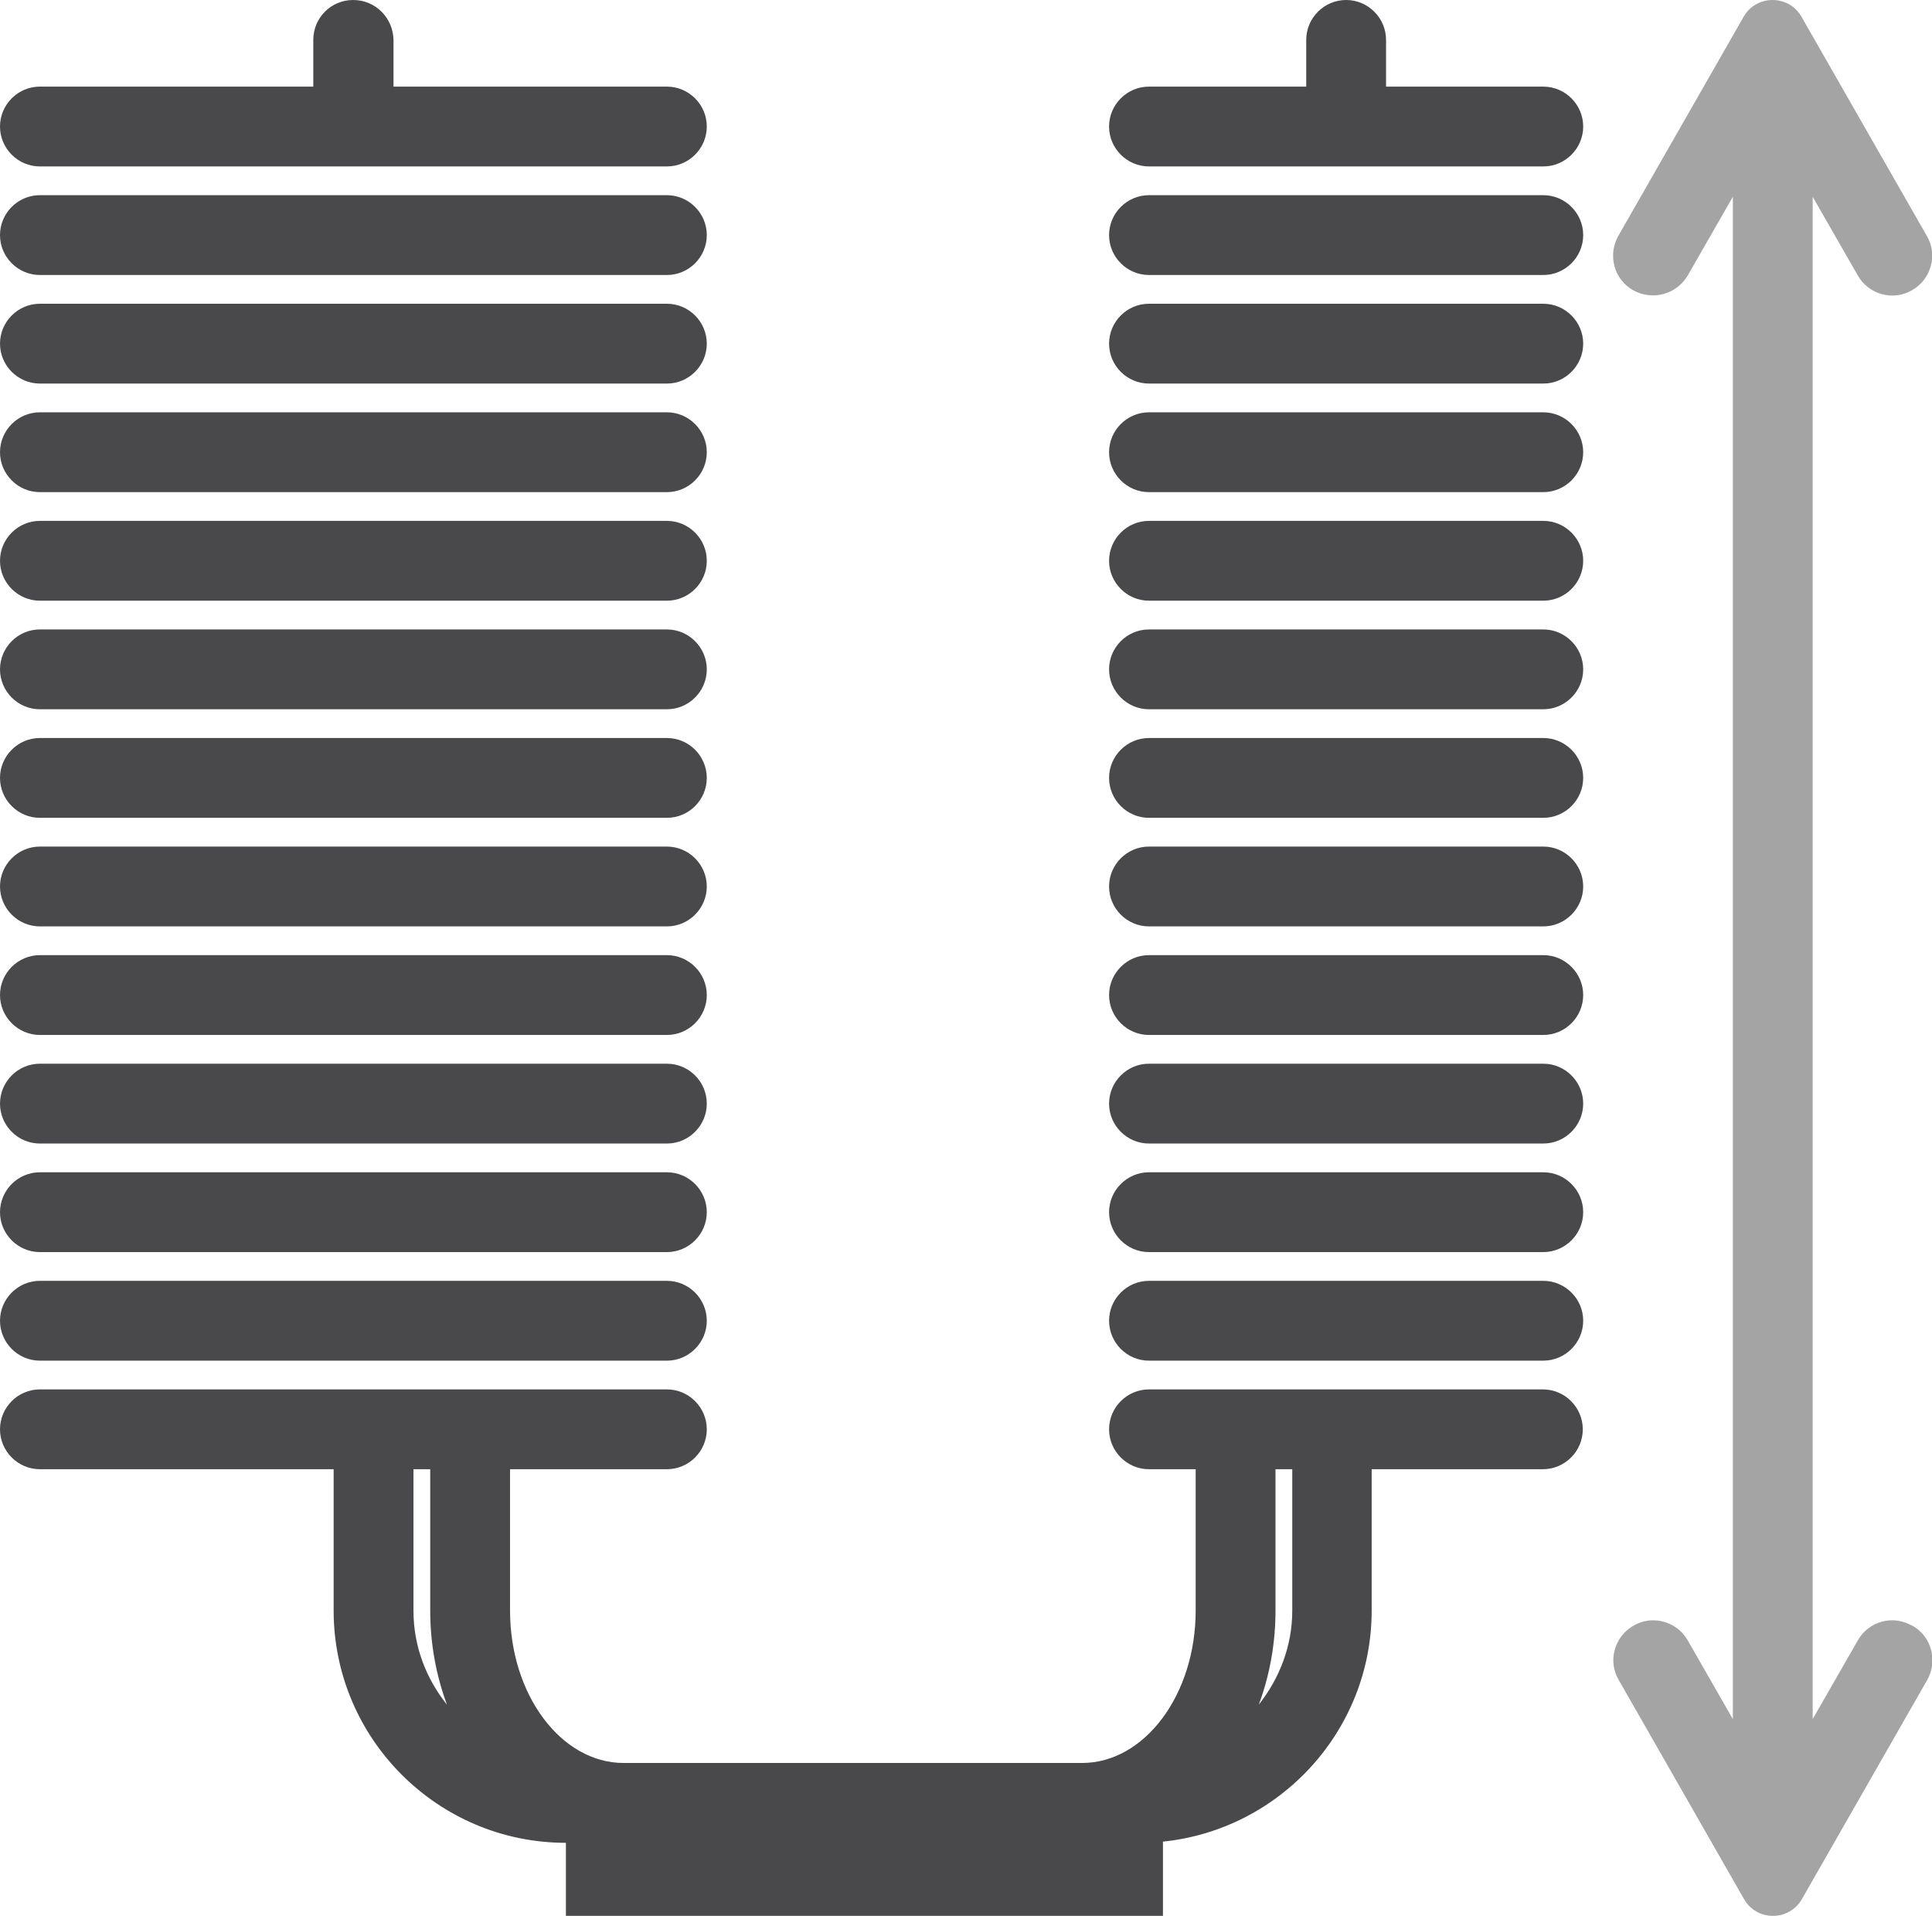 <?xml version="1.0" encoding="UTF-8"?>
<svg id="Ebene_2" data-name="Ebene 2" xmlns="http://www.w3.org/2000/svg" viewBox="0 0 48.41 48">
  <defs>
    <style>
      .cls-1 {
        fill: #49494c;
      }

      .cls-2 {
        fill: #a4a4a5;
      }
    </style>
  </defs>
  <g id="_145mm_height" data-name="145mm_height">
    <g>
      <g>
        <path class="cls-1" d="M1,4.17h15.71c.55,0,1-.45,1-1s-.45-1-1-1h-6.85v-1.17C9.85.45,9.41,0,8.85,0s-1,.45-1,1v1.17H1c-.55,0-1,.45-1,1s.45,1,1,1Z"/>
        <path class="cls-1" d="M1,6.89h15.71c.55,0,1-.45,1-1s-.45-1-1-1H1c-.55,0-1,.45-1,1s.45,1,1,1Z"/>
        <path class="cls-1" d="M1,9.61h15.71c.55,0,1-.45,1-1s-.45-1-1-1H1c-.55,0-1,.45-1,1s.45,1,1,1Z"/>
        <path class="cls-1" d="M1,12.33h15.71c.55,0,1-.45,1-1s-.45-1-1-1H1c-.55,0-1,.45-1,1s.45,1,1,1Z"/>
        <path class="cls-1" d="M1,15.05h15.71c.55,0,1-.45,1-1s-.45-1-1-1H1c-.55,0-1,.45-1,1s.45,1,1,1Z"/>
        <path class="cls-1" d="M1,17.77h15.71c.55,0,1-.45,1-1s-.45-1-1-1H1c-.55,0-1,.45-1,1s.45,1,1,1Z"/>
        <path class="cls-1" d="M1,20.49h15.71c.55,0,1-.45,1-1s-.45-1-1-1H1c-.55,0-1,.45-1,1s.45,1,1,1Z"/>
        <path class="cls-1" d="M1,23.21h15.71c.55,0,1-.45,1-1s-.45-1-1-1H1c-.55,0-1,.45-1,1s.45,1,1,1Z"/>
        <path class="cls-1" d="M1,25.93h15.71c.55,0,1-.45,1-1s-.45-1-1-1H1c-.55,0-1,.45-1,1s.45,1,1,1Z"/>
        <path class="cls-1" d="M1,28.65h15.71c.55,0,1-.45,1-1s-.45-1-1-1H1c-.55,0-1,.45-1,1s.45,1,1,1Z"/>
        <path class="cls-1" d="M1,31.37h15.71c.55,0,1-.45,1-1s-.45-1-1-1H1c-.55,0-1,.45-1,1s.45,1,1,1Z"/>
        <path class="cls-1" d="M1,34.09h15.71c.55,0,1-.45,1-1s-.45-1-1-1H1c-.55,0-1,.45-1,1s.45,1,1,1Z"/>
        <path class="cls-1" d="M28.79,4.17h9.88c.55,0,1-.45,1-1s-.45-1-1-1h-3.94v-1.17C34.73.45,34.28,0,33.73,0s-1,.45-1,1v1.17h-3.94c-.55,0-1,.45-1,1s.45,1,1,1Z"/>
        <path class="cls-1" d="M38.67,4.89h-9.88c-.55,0-1,.45-1,1s.45,1,1,1h9.88c.55,0,1-.45,1-1s-.45-1-1-1Z"/>
        <path class="cls-1" d="M38.67,7.61h-9.88c-.55,0-1,.45-1,1s.45,1,1,1h9.88c.55,0,1-.45,1-1s-.45-1-1-1Z"/>
        <path class="cls-1" d="M38.67,10.33h-9.88c-.55,0-1,.45-1,1s.45,1,1,1h9.88c.55,0,1-.45,1-1s-.45-1-1-1Z"/>
        <path class="cls-1" d="M38.67,13.05h-9.88c-.55,0-1,.45-1,1s.45,1,1,1h9.88c.55,0,1-.45,1-1s-.45-1-1-1Z"/>
        <path class="cls-1" d="M38.67,15.77h-9.88c-.55,0-1,.45-1,1s.45,1,1,1h9.88c.55,0,1-.45,1-1s-.45-1-1-1Z"/>
        <path class="cls-1" d="M38.67,18.49h-9.88c-.55,0-1,.45-1,1s.45,1,1,1h9.88c.55,0,1-.45,1-1s-.45-1-1-1Z"/>
        <path class="cls-1" d="M38.67,21.21h-9.88c-.55,0-1,.45-1,1s.45,1,1,1h9.88c.55,0,1-.45,1-1s-.45-1-1-1Z"/>
        <path class="cls-1" d="M38.67,23.93h-9.88c-.55,0-1,.45-1,1s.45,1,1,1h9.88c.55,0,1-.45,1-1s-.45-1-1-1Z"/>
        <path class="cls-1" d="M38.67,26.65h-9.88c-.55,0-1,.45-1,1s.45,1,1,1h9.88c.55,0,1-.45,1-1s-.45-1-1-1Z"/>
        <path class="cls-1" d="M38.67,29.37h-9.88c-.55,0-1,.45-1,1s.45,1,1,1h9.88c.55,0,1-.45,1-1s-.45-1-1-1Z"/>
        <path class="cls-1" d="M38.67,32.09h-9.88c-.55,0-1,.45-1,1s.45,1,1,1h9.88c.55,0,1-.45,1-1s-.45-1-1-1Z"/>
        <path class="cls-1" d="M38.67,34.81h-9.88c-.55,0-1,.45-1,1s.45,1,1,1h1.17v3.54c0,2.11-1.28,3.82-2.85,3.82h-11.48c-1.57,0-2.85-1.71-2.85-3.82v-3.54h3.93c.55,0,1-.45,1-1s-.45-1-1-1H1c-.55,0-1,.45-1,1s.45,1,1,1h7.36v3.54c0,3.21,2.61,5.82,5.82,5.82v1.83h14.96v-1.86c2.93-.3,5.23-2.78,5.23-5.79v-3.54h4.29c.55,0,1-.45,1-1s-.45-1-1-1ZM10.36,40.35v-3.54h.42v3.54c0,.84.15,1.63.42,2.36-.52-.65-.84-1.46-.84-2.36ZM32.38,40.35c0,.89-.32,1.7-.84,2.36.27-.72.42-1.52.42-2.36v-3.54h.42v3.54Z"/>
      </g>
      <path class="cls-2" d="M47.91,40.73c-.48-.28-1.09-.11-1.36.37l-1.13,1.97V4.93s1.13,1.97,1.13,1.97c.27.48.89.65,1.36.37.48-.27.65-.89.37-1.36l-3.14-5.49c-.32-.56-1.13-.56-1.45,0l-3.14,5.49c-.27.48-.11,1.09.37,1.36.16.09.33.13.5.13.35,0,.68-.18.87-.5l1.13-1.97v38.14s-1.13-1.97-1.13-1.97c-.27-.48-.89-.65-1.36-.37-.48.27-.65.89-.37,1.36l3.14,5.49c.32.56,1.13.56,1.45,0l3.14-5.49c.27-.48.11-1.09-.37-1.36Z"/>
    </g>
  </g>
</svg>